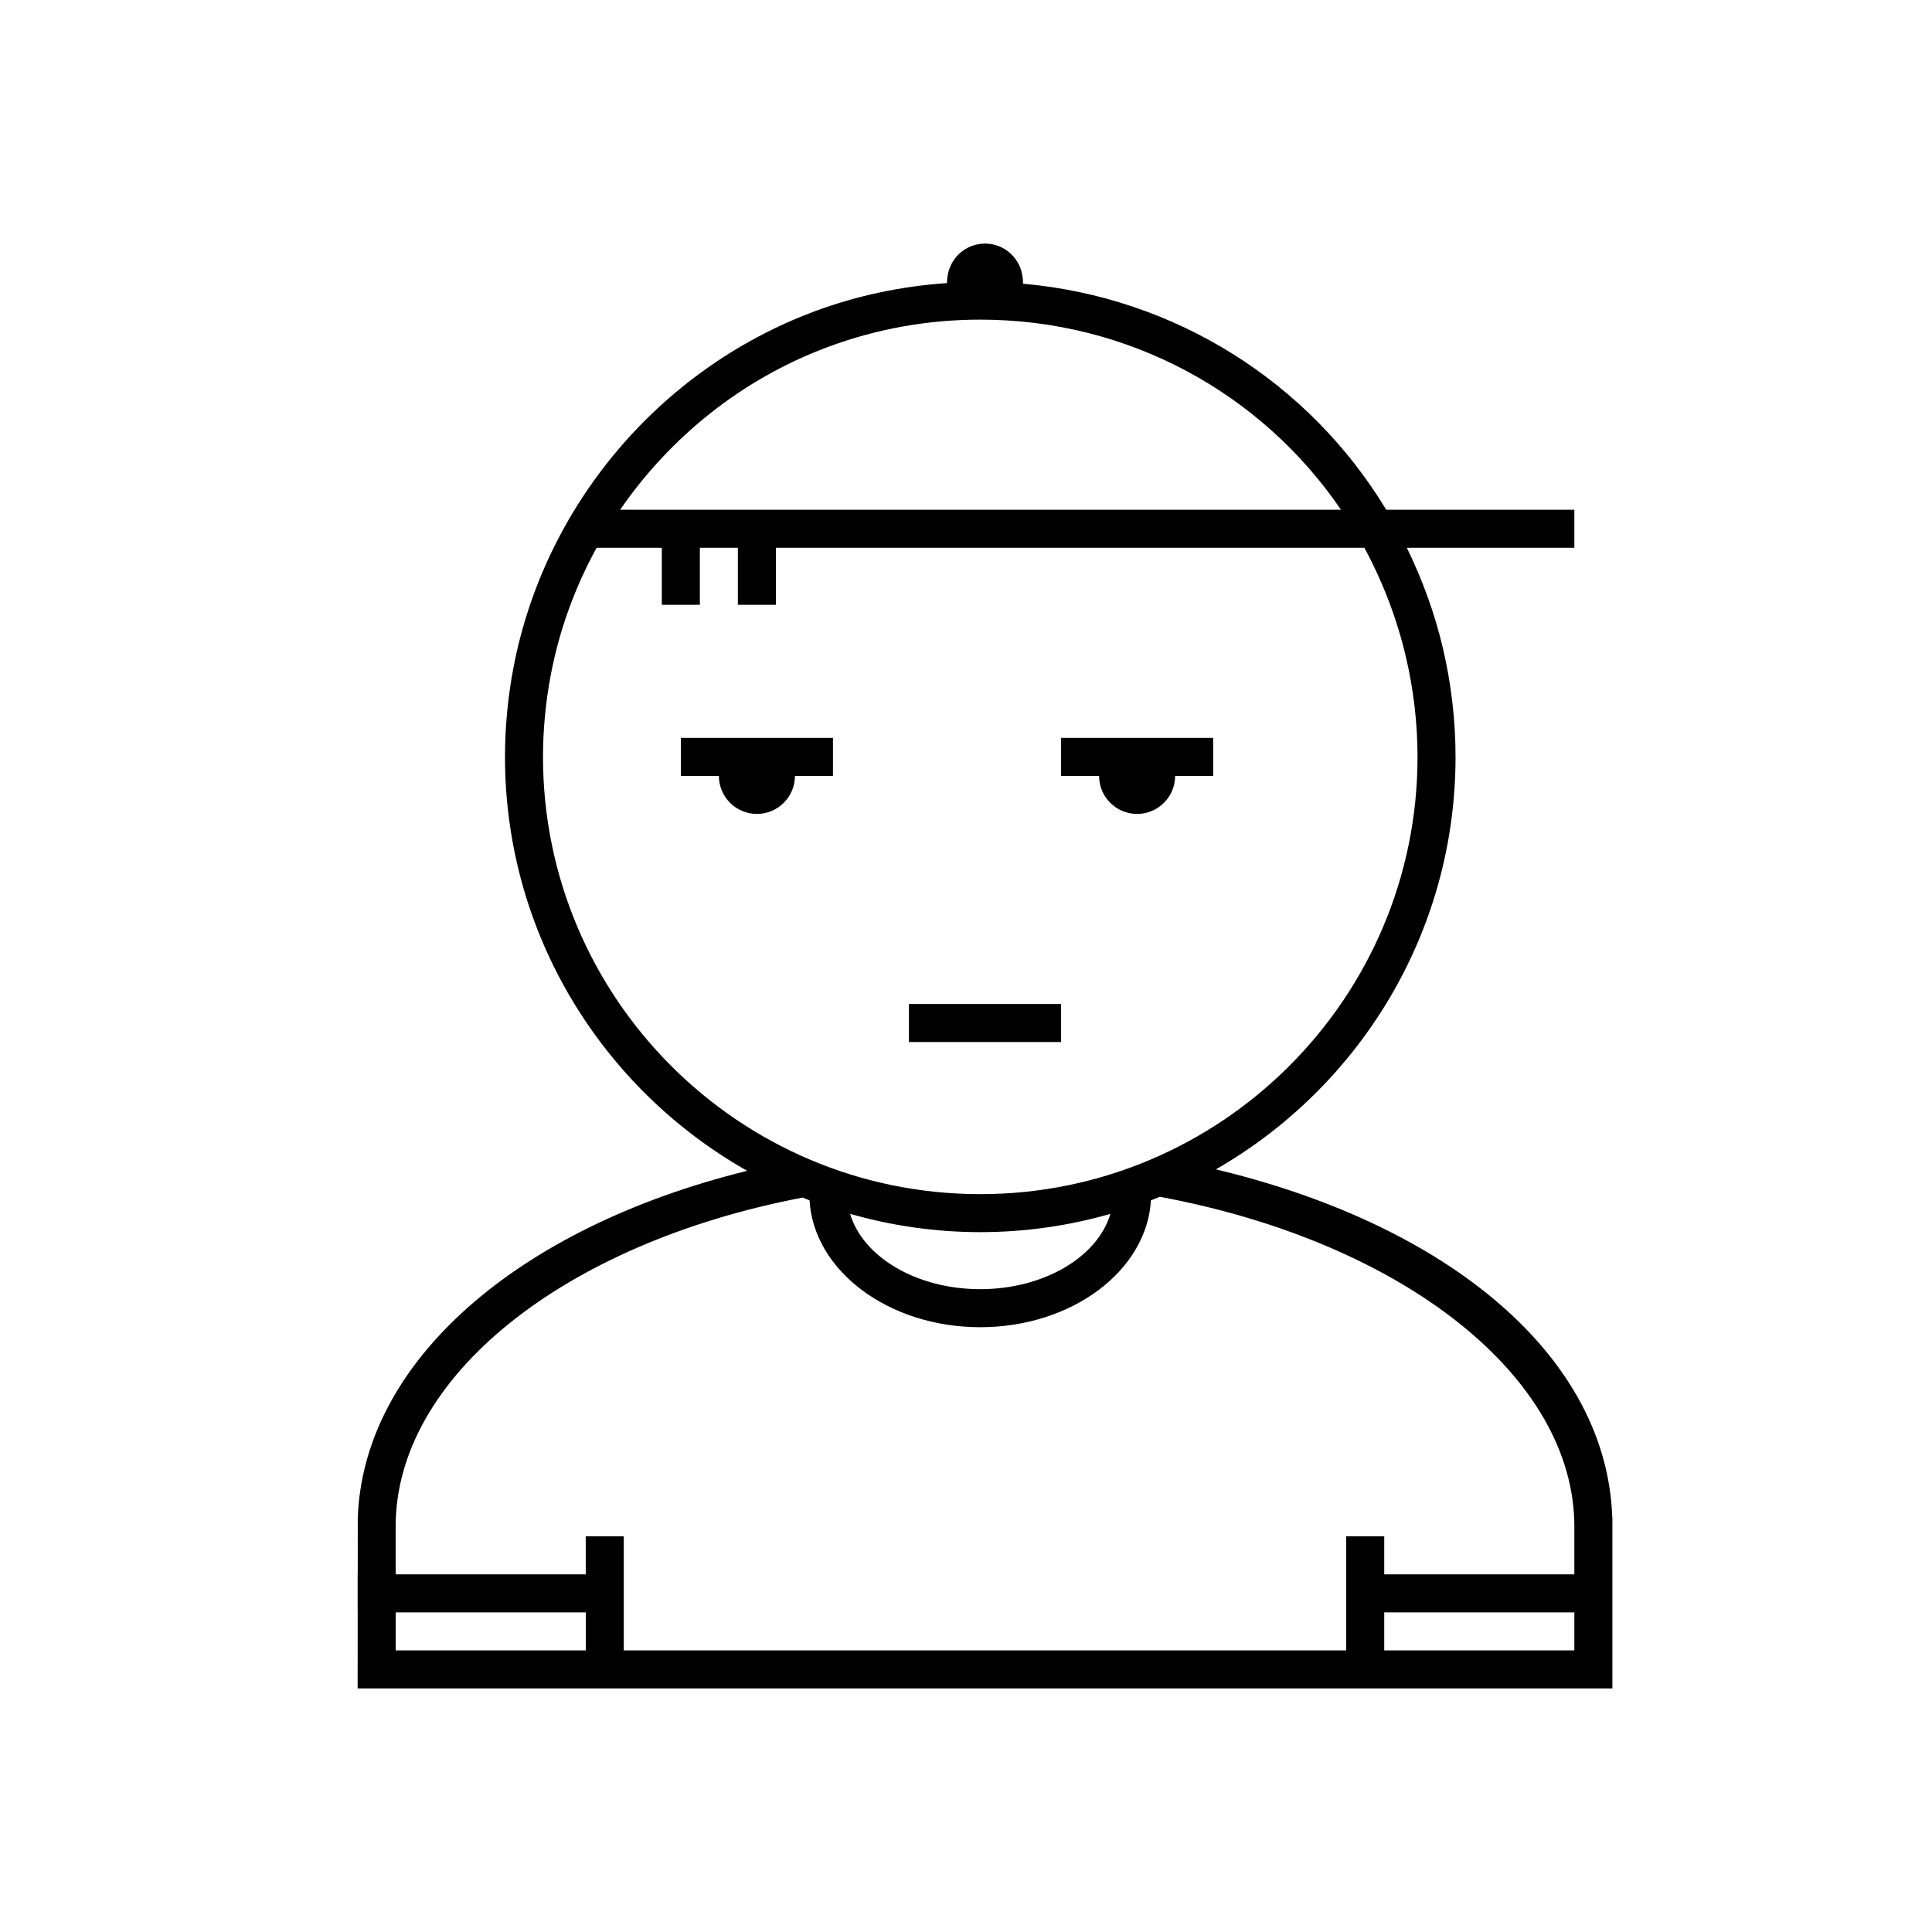 <?xml version="1.0" encoding="UTF-8"?>
<!-- Uploaded to: SVG Repo, www.svgrepo.com, Generator: SVG Repo Mixer Tools -->
<svg fill="#000000" width="800px" height="800px" version="1.1" viewBox="144 144 512 512" xmlns="http://www.w3.org/2000/svg">
 <g>
  <path d="m384.88 410.07h40.305v10.078h-40.305z"/>
  <path d="m571.26 546.1c-1.402-42.266-42.719-77.301-105.04-92.211 37.902-21.734 63.512-62.578 63.512-109.31 0-9.656-1.133-19.367-3.359-28.852-2.203-9.371-5.481-18.223-9.543-26.566h44.391v-10.078h-49.855c-20.414-33.73-55.797-56.312-96.273-59.898l-0.004-0.555h0.027c0-0.086-0.02-0.16-0.023-0.242v-0.398h-0.039c-0.34-5.262-4.668-9.438-10.016-9.438-5.344 0-9.672 4.176-10.012 9.438h-0.039l-0.004 0.469c-0.004 0.059-0.02 0.109-0.02 0.172h0.016l-0.004 0.387c-12 0.832-23.766 3.281-35.059 7.473l-0.387 0.152c-0.035 0.016-0.066 0.031-0.102 0.039-40.777 15.355-71.172 51.418-79.332 94.145-1.508 7.875-2.266 15.871-2.266 23.754 0 47.016 25.91 88.066 64.184 109.7-61.254 15.105-101.82 50.84-103.2 92.078l-0.012 14.863h-0.023v10.078h0.016l-0.016 20.148h332.52v-45.344zm-208.2-310.02 0.102-0.039 0.293-0.109c12.906-4.797 26.477-7.227 40.32-7.227 39.352 0 74.559 19.512 95.602 50.383h-191.03c13.281-19.301 32.27-34.578 54.711-43.008zm-75.16 108.5c0-7.246 0.707-14.605 2.09-21.867 2.266-11.863 6.422-23.16 12.121-33.555l17.277 0.004v15.113h10.078v-15.113h10.078v15.113h10.078v-15.113h155.95c4.82 8.922 8.574 18.582 10.992 28.867 2.051 8.73 3.094 17.668 3.094 26.551 0 63.898-51.977 115.88-115.88 115.88-63.906 0.004-115.88-51.977-115.88-115.88zm150.37 121.11c-3.387 11.387-17.562 19.953-34.492 19.953-16.93 0-31.105-8.57-34.492-19.957 10.973 3.133 22.531 4.844 34.492 4.844 11.961 0 23.516-1.711 34.492-4.84zm-139.03 115.68h-50.383v-10.078h50.383zm261.98 0h-50.383v-10.078h50.383zm0-20.152h-50.383v-10.078h-10.078v30.234l-191.45-0.004v-30.234h-10.078v10.078l-50.379 0.004v-12.688c0-39.359 44.27-75.004 107.86-87.16 0.605 0.246 1.215 0.488 1.824 0.727 1.113 18.676 20.949 33.625 45.238 33.625 24.289 0 44.125-14.949 45.238-33.625 0.789-0.309 1.582-0.613 2.367-0.938 64.707 12.066 109.84 47.898 109.84 87.371z"/>
  <path d="m445.34 359.7c5.562 0 10.078-4.516 10.078-10.078h10.078v-10.078h-40.305v10.078h10.078c-0.004 5.562 4.512 10.078 10.07 10.078z"/>
  <path d="m324.43 349.62h10.078c0 5.562 4.516 10.078 10.078 10.078s10.078-4.516 10.078-10.078h10.078v-10.078h-40.305z"/>
 </g>
</svg>